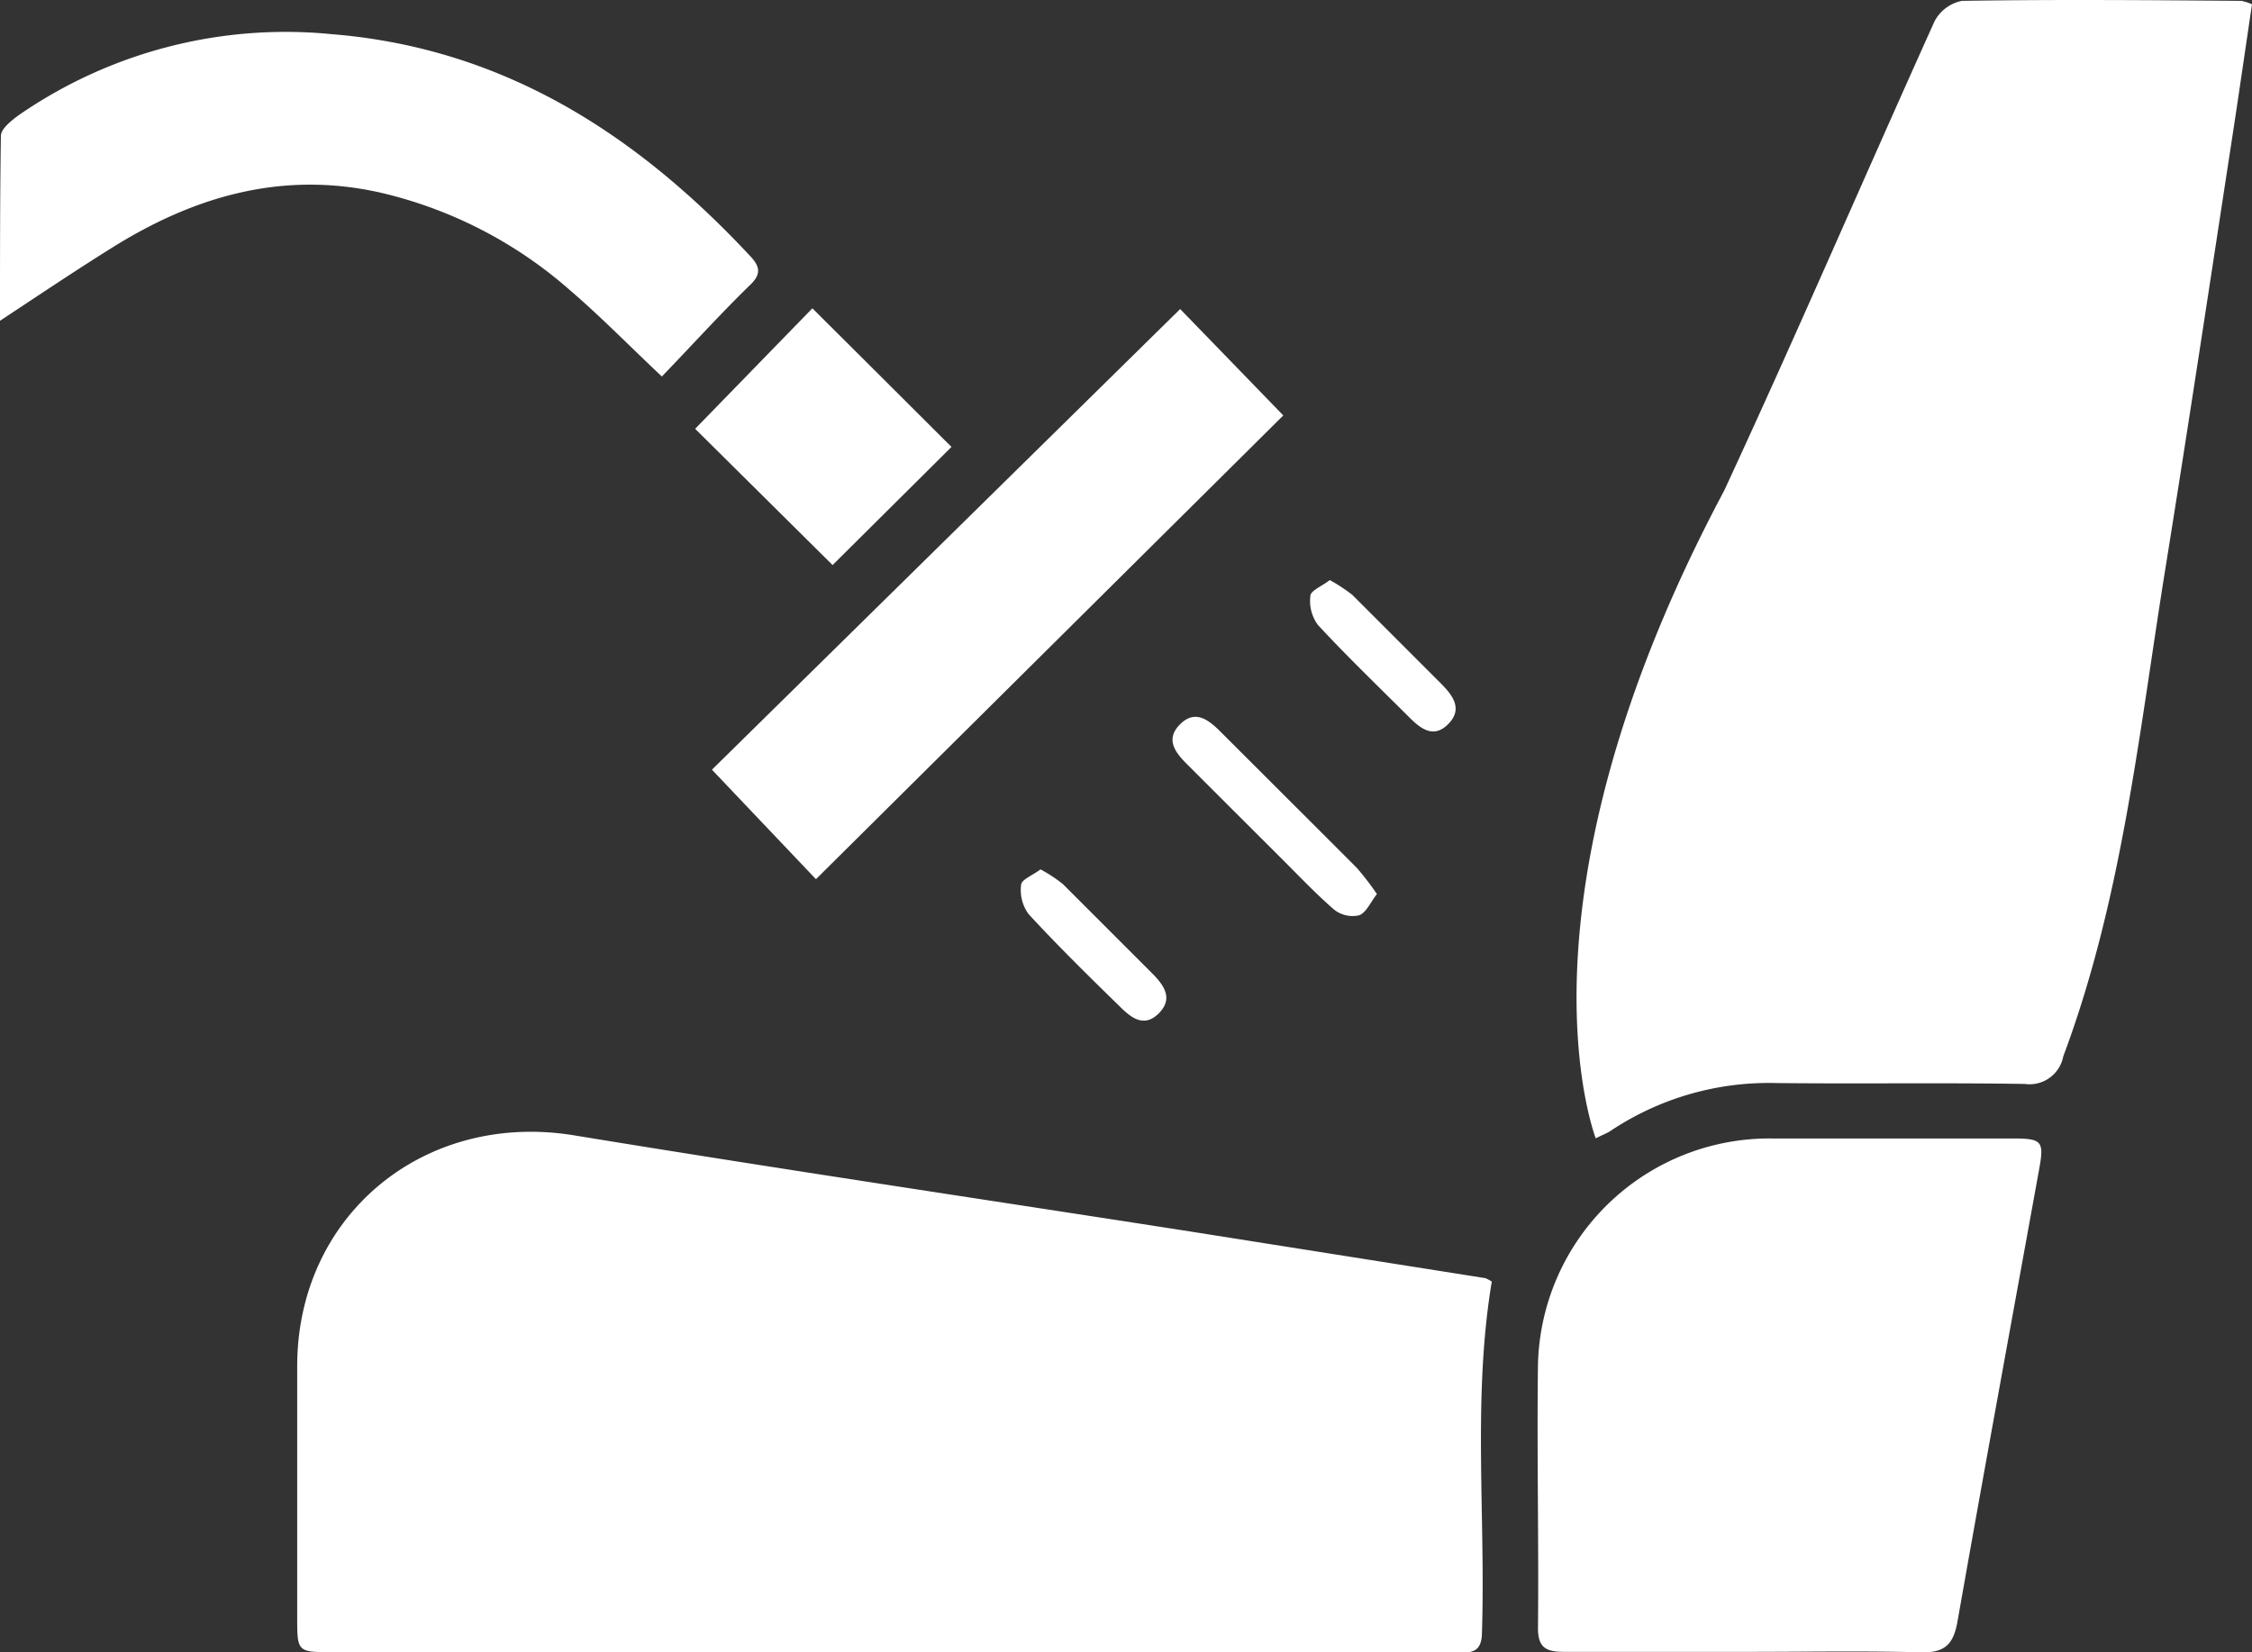 <svg xmlns="http://www.w3.org/2000/svg" width="151.55" height="111.201" viewBox="0 0 151.55 111.201"><rect x="0" y="0" width="151.55" height="111.201" fill="#333333" stroke="none"/><g transform="translate(-1171.947 -327.582)"><path d="M975.25,460.08c-1.3,7.83-.41,15.72-.66,23.58,0,.92-.3,1.45-1.31,1.36h-76c-2.41,0-2.42,0-2.42-2.34V465.79c0-10.2,8.57-17.2,18.64-15.55,13.78,2.26,27.6,4.31,41.4,6.46l19.92,3.15A2.72,2.72,0,0,1,975.25,460.08Z" transform="translate(297.087 -46.25)" fill="#fff"/><path d="M990.89,406.85c4.85-10.46,9.41-21.06,14.15-31.57a2.65,2.65,0,0,1,1.86-1.39c6.26-.1,12.53-.05,18.8,0a3.291,3.291,0,0,1,.71.23c-.46,3.1-.91,6.23-1.39,9.35-1.46,9.51-2.89,19-4.42,28.51-1.79,11.09-2.91,22.31-6.89,32.94a2.31,2.31,0,0,1-2.59,1.86c-5.56-.09-11.14,0-16.71-.06a19.21,19.21,0,0,0-11.17,3.22c-.23.15-.49.25-1,.5C982.27,450.4,976,434.79,990.89,406.85ZM999,417.16" transform="translate(297.087 -46.25)" fill="#fff"/><path d="M992.33,485H980.14c-1.22,0-1.79-.26-1.78-1.63.06-5.92-.08-11.84,0-17.76a15.58,15.58,0,0,1,15.72-15.16h16.2c2,0,2.15.17,1.81,2.05-1.84,10.15-3.71,20.3-5.5,30.46-.27,1.5-.82,2.12-2.47,2.07C1000.23,484.93,996.28,485,992.33,485Z" transform="translate(297.087 -46.25)" fill="#fff"/><path d="M874.86,395.42c0-4.47,0-8.46.06-12.44,0-.47.67-1,1.16-1.37a31.58,31.58,0,0,1,21.09-5.48c11.55.93,20.5,6.71,28.17,14.93.61.65.79,1.16.06,1.89-2.06,2-4,4.15-6,6.22-2.2-2.07-4.13-4.05-6.22-5.84a29.331,29.331,0,0,0-12.7-6.53c-6.58-1.49-12.51.22-18.06,3.69C880,392,877.63,393.59,874.86,395.42Z" transform="translate(297.087 -46.25)" fill="#fff"/><path d="M929.77,433l-7-7.37,31.51-31,6.94,7.16Z" transform="translate(297.087 -46.25)" fill="#fff"/><path d="M921.64,402.69l7.89-8.11c3.12,3.11,6.23,6.2,9.36,9.33l-8,7.95Z" transform="translate(297.087 -46.25)" fill="#fff"/><path d="M967.52,434c-.43.55-.72,1.26-1.2,1.43a2,2,0,0,1-1.69-.39c-1.31-1.14-2.5-2.41-3.73-3.63q-3.09-3.08-6.15-6.14c-.77-.77-1.5-1.66-.49-2.68s1.9-.34,2.69.44q4.6,4.59,9.21,9.2a18.734,18.734,0,0,1,1.36,1.77Z" transform="translate(297.087 -46.25)" fill="#fff"/><path d="M944.88,432.34a9.508,9.508,0,0,1,1.52,1l6,6c.77.78,1.45,1.68.44,2.69s-1.89.27-2.66-.5c-2.05-2-4.14-4.05-6.1-6.18a2.75,2.75,0,0,1-.5-2C943.64,433,944.39,432.72,944.88,432.34Z" transform="translate(297.087 -46.25)" fill="#fff"/><path d="M964.35,412.87a11.387,11.387,0,0,1,1.52,1l6,6c.77.79,1.45,1.69.44,2.7s-1.89.26-2.66-.51c-2-2-4.14-4.05-6.1-6.17a2.72,2.72,0,0,1-.5-2C963.11,413.56,963.85,413.26,964.35,412.87Z" transform="translate(297.087 -46.25)" fill="#fff"/></g></svg>